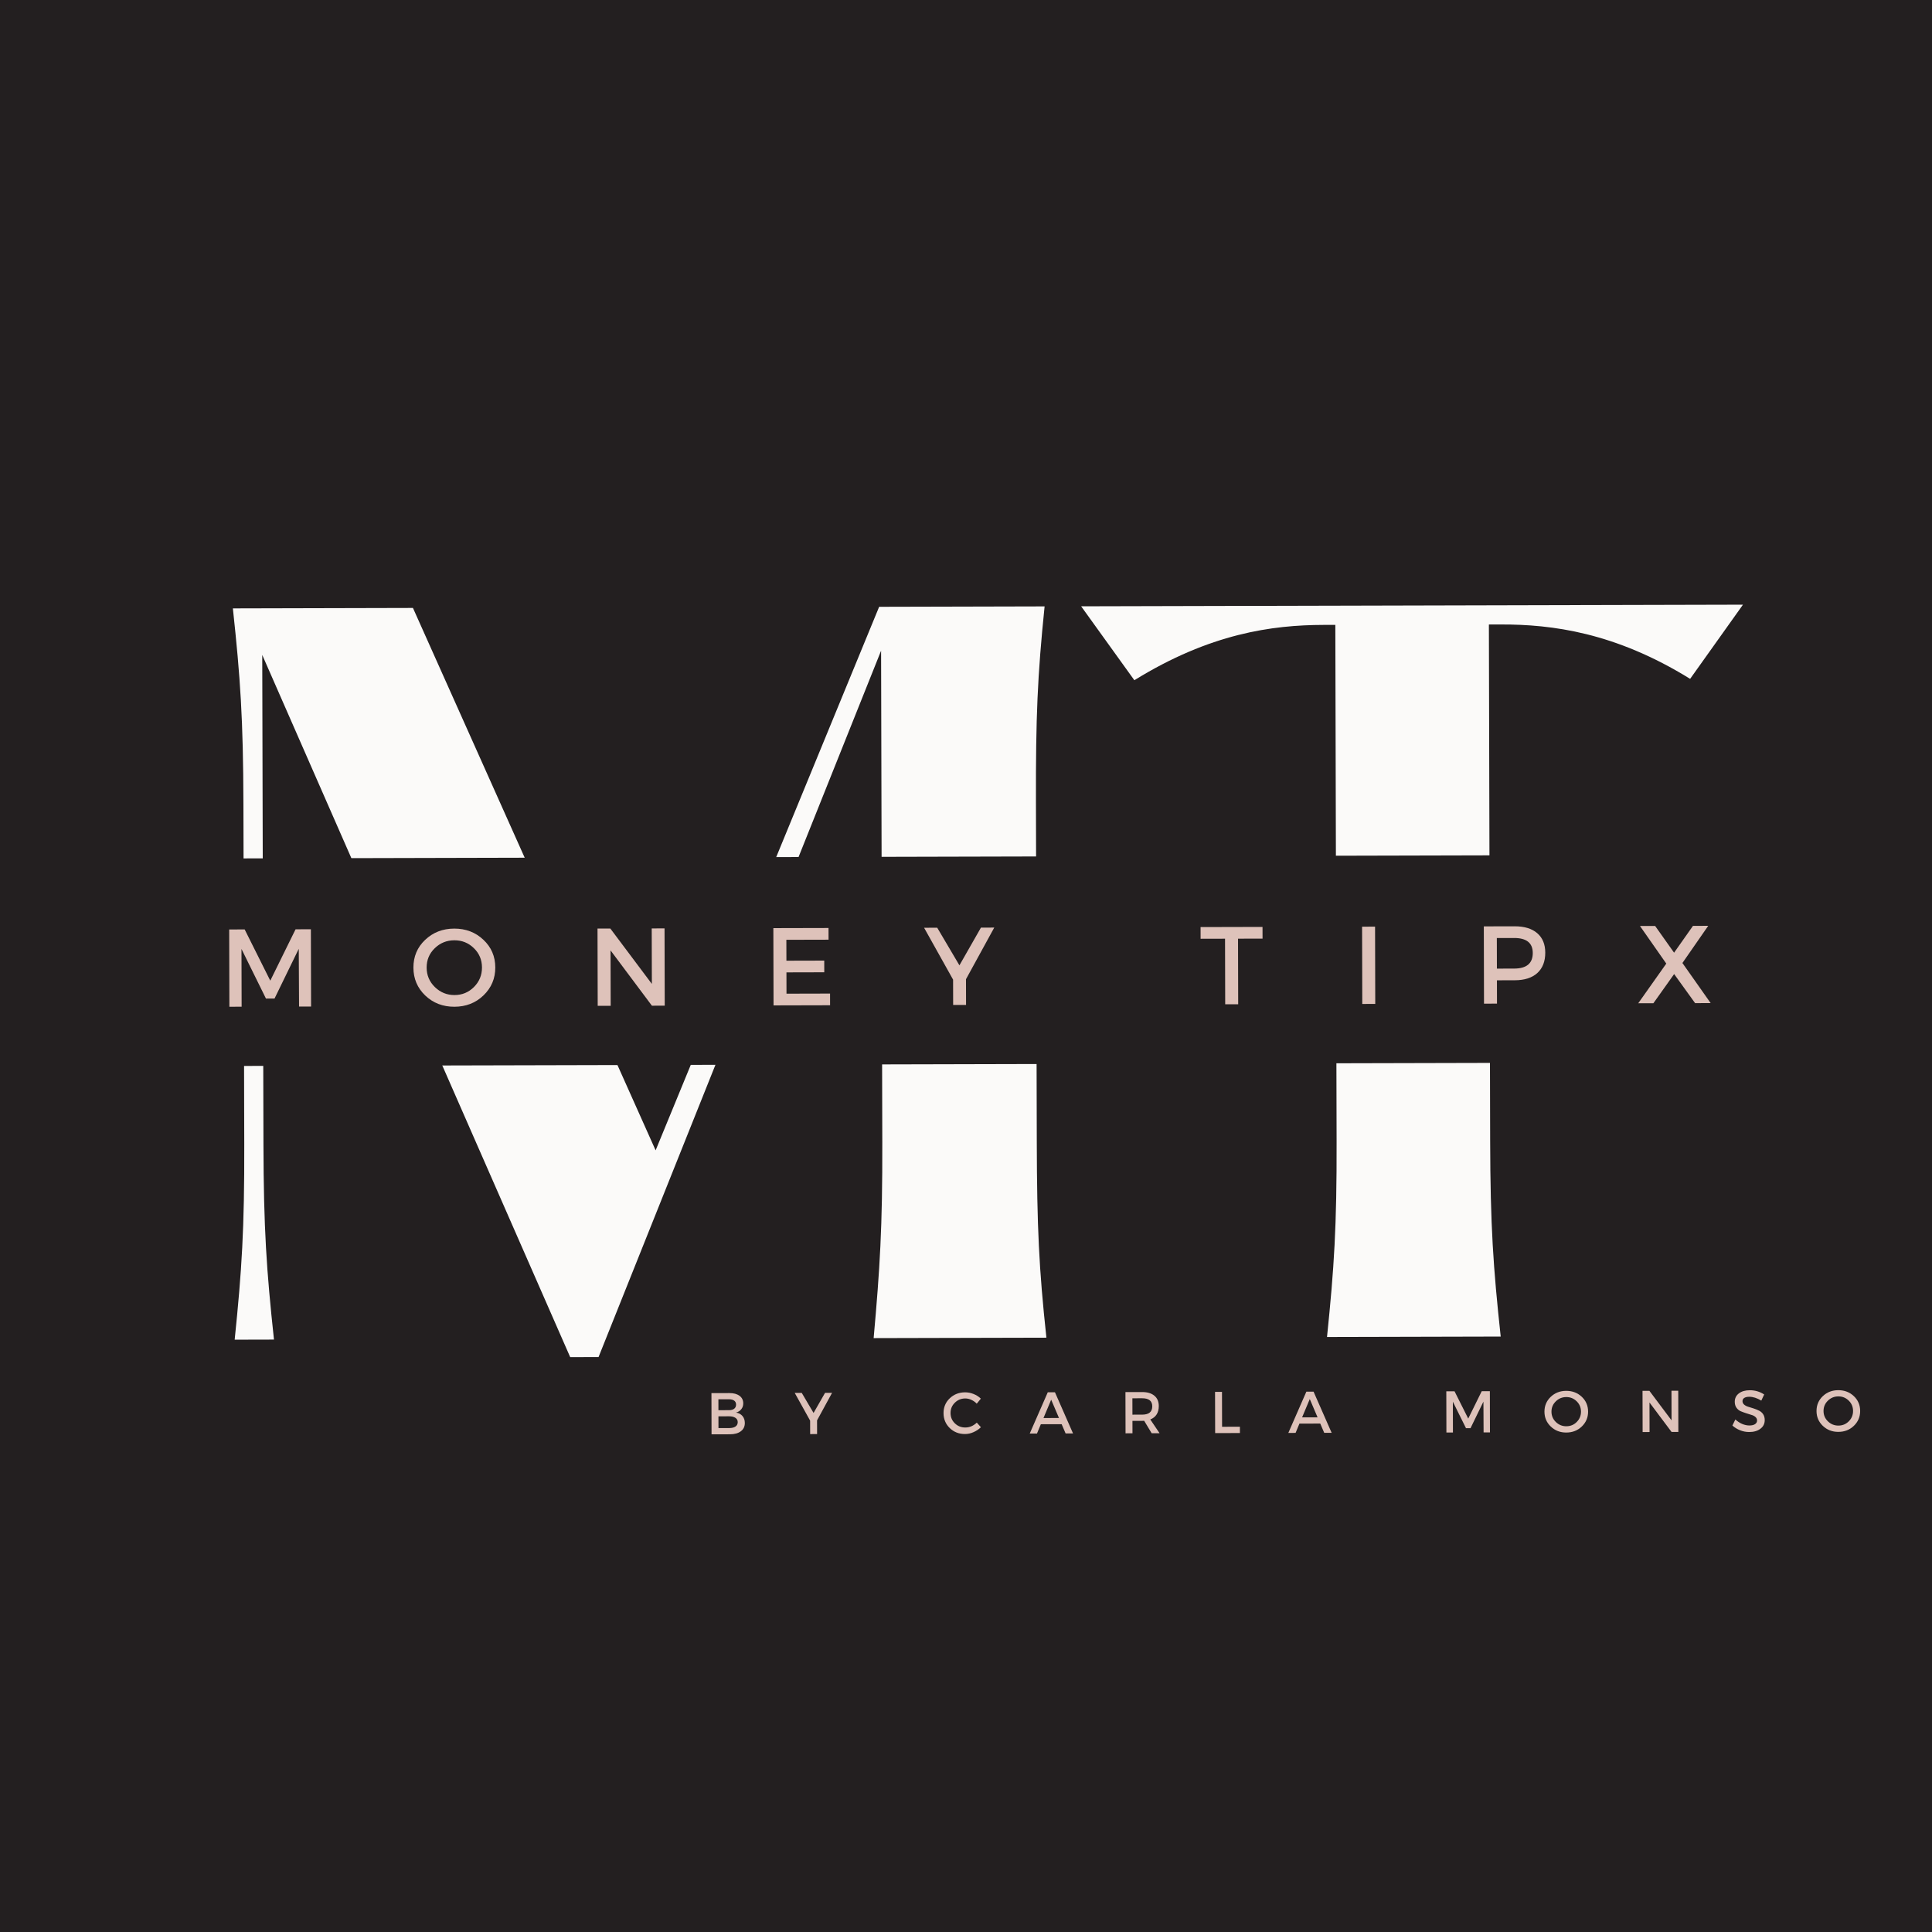 <?xml version="1.0" encoding="UTF-8"?>
<svg width="500" height="500" 
viewBox="0 0 500 500" 
preserveAspectRatio="xMinYMin"
xmlns:xlink="http://www.w3.org/1999/xlink"
xmlns="http://www.w3.org/2000/svg">
<rect x="0" y="0" width="500" height="500" fill="#808080" stroke="none"/>
<!-- Generated by PQINA - https://pqina.nl/ -->
<title></title>
<g transform="rotate(-0.141 250 250) translate(250 250) scale(1.002) translate(-250 -250) translate(0 0)">
<g transform="scale(1 1) translate(0 0)">
<svg xmlns="http://www.w3.org/2000/svg" xmlns:xlink="http://www.w3.org/1999/xlink" width="500" zoomAndPan="magnify" viewBox="0 0 375 375" height="500" preserveAspectRatio="xMidYMid meet" version="1.0" style="overflow: visible;"><defs><g></g><clipPath id="c365220f3b"><path d="M 20.16 166.309 L 354.84 166.309 L 354.84 206.523 L 20.16 206.523 Z M 20.16 166.309 " clip-rule="nonzero"></path></clipPath></defs><rect x="-37.5" width="450" fill="#ffffff" y="-37.5" height="450" fill-opacity="1"></rect><rect x="-37.5" width="450" fill="#ffffff" y="-37.5" height="450" fill-opacity="1"></rect><rect x="-37.5" width="450" fill="#231f20" y="-37.5" height="450" fill-opacity="1"></rect><g fill="#fbfaf9" fill-opacity="1"><g transform="translate(33.261, 259.538)"><g><path d="M 12.395 0 L 20.008 0 C 18.594 -13.457 18.062 -21.426 18.062 -37.895 L 18.062 -132.629 L 77.383 3.543 L 82.871 3.543 L 137.941 -133.16 L 137.941 -37.895 C 137.941 -21.426 137.41 -13.457 136.172 0 L 169.637 0 C 168.223 -13.457 167.867 -21.426 167.867 -37.895 L 167.867 -103.766 C 167.867 -120.234 168.223 -128.203 169.637 -141.66 L 137.586 -141.66 L 94.027 -36.477 L 47.277 -141.66 L 12.395 -141.66 C 13.812 -128.203 14.344 -120.234 14.344 -103.766 L 14.344 -37.895 C 14.344 -21.426 13.812 -13.457 12.395 0 Z M 12.395 0 "></path></g></g></g><g fill="#fbfaf9" fill-opacity="1"><g transform="translate(206.436, 259.538)"><g><path d="M 131.742 -141.66 L 3.543 -141.66 L 13.812 -127.316 C 28.508 -136.348 40.551 -137.941 50.465 -137.941 L 52.77 -137.941 L 52.77 -37.895 C 52.77 -21.426 52.238 -13.457 50.82 0 L 84.465 0 C 83.047 -13.457 82.516 -21.426 82.516 -37.895 L 82.516 -137.941 L 84.82 -137.941 C 94.734 -137.941 106.953 -136.348 121.473 -127.316 Z M 131.742 -141.66 "></path></g></g></g><g clip-path="url(#c365220f3b)"><path fill="#231f20" d="M 20.16 166.309 L 354.777 166.309 L 354.777 206.516 L 20.16 206.516 Z M 20.16 166.309 " fill-opacity="1" fill-rule="nonzero"></path></g><g fill="#dec2ba" fill-opacity="1"><g transform="translate(42.818, 195.041)"><g><path d="M 17.797 0 L 15.469 0 L 15.438 -11.188 L 10.719 -1.562 L 9.062 -1.562 L 4.344 -11.188 L 4.344 0 L 1.969 0 L 1.969 -14.969 L 4.969 -14.969 L 9.906 -5.031 L 14.828 -14.969 L 17.797 -14.969 Z M 17.797 0 "></path></g></g></g><g fill="#dec2ba" fill-opacity="1"><g transform="translate(79.723, 195.041)"><g><path d="M 3.016 -12.859 C 4.547 -14.305 6.426 -15.031 8.656 -15.031 C 10.895 -15.031 12.773 -14.305 14.297 -12.859 C 15.828 -11.422 16.594 -9.629 16.594 -7.484 C 16.594 -5.348 15.828 -3.547 14.297 -2.078 C 12.773 -0.617 10.895 0.109 8.656 0.109 C 6.426 0.109 4.547 -0.617 3.016 -2.078 C 1.492 -3.547 0.734 -5.348 0.734 -7.484 C 0.734 -9.629 1.492 -11.422 3.016 -12.859 Z M 8.688 -12.766 C 7.195 -12.766 5.926 -12.254 4.875 -11.234 C 3.82 -10.223 3.297 -8.973 3.297 -7.484 C 3.297 -6.004 3.828 -4.742 4.891 -3.703 C 5.953 -2.672 7.219 -2.156 8.688 -2.156 C 10.156 -2.156 11.41 -2.672 12.453 -3.703 C 13.492 -4.742 14.016 -6.004 14.016 -7.484 C 14.016 -8.973 13.492 -10.223 12.453 -11.234 C 11.41 -12.254 10.156 -12.766 8.688 -12.766 Z M 8.688 -12.766 "></path></g></g></g><g fill="#dec2ba" fill-opacity="1"><g transform="translate(114.169, 195.041)"><g><path d="M 14.953 0 L 12.469 0 L 4.484 -10.734 L 4.484 0 L 1.969 0 L 1.969 -14.969 L 4.453 -14.969 L 12.469 -4.219 L 12.469 -14.969 L 14.953 -14.969 Z M 14.953 0 "></path></g></g></g><g fill="#dec2ba" fill-opacity="1"><g transform="translate(148.231, 195.041)"><g><path d="M 12.656 -12.703 L 4.484 -12.703 L 4.484 -8.656 L 11.812 -8.656 L 11.812 -6.391 L 4.484 -6.391 L 4.484 -2.266 L 12.922 -2.266 L 12.922 0 L 1.969 0 L 1.969 -14.969 L 12.656 -14.969 Z M 12.656 -12.703 "></path></g></g></g><g fill="#dec2ba" fill-opacity="1"><g transform="translate(179.383, 195.041)"><g><path d="M 8.109 -4.984 L 8.109 0 L 5.609 0 L 5.609 -4.906 L 0.016 -14.969 L 2.562 -14.969 L 6.844 -7.672 L 11.031 -14.969 L 13.609 -14.969 Z M 8.109 -4.984 "></path></g></g></g><g fill="#dec2ba" fill-opacity="1"><g transform="translate(210.129, 195.041)"><g></g></g></g><g fill="#dec2ba" fill-opacity="1"><g transform="translate(232.77, 195.041)"><g><path d="M 12.188 -12.703 L 7.438 -12.703 L 7.438 0 L 4.922 0 L 4.922 -12.703 L 0.188 -12.703 L 0.188 -14.969 L 12.188 -14.969 Z M 12.188 -12.703 "></path></g></g></g><g fill="#dec2ba" fill-opacity="1"><g transform="translate(262.275, 195.041)"><g><path d="M 4.484 0 L 1.969 0 L 1.969 -14.969 L 4.484 -14.969 Z M 4.484 0 "></path></g></g></g><g fill="#dec2ba" fill-opacity="1"><g transform="translate(285.857, 195.041)"><g><path d="M 1.969 -14.969 L 7.938 -14.969 C 9.82 -14.969 11.281 -14.52 12.312 -13.625 C 13.344 -12.738 13.859 -11.484 13.859 -9.859 C 13.859 -8.16 13.344 -6.844 12.312 -5.906 C 11.281 -4.977 9.82 -4.516 7.938 -4.516 L 4.484 -4.516 L 4.484 0 L 1.969 0 Z M 4.484 -12.703 L 4.484 -6.781 L 7.828 -6.781 C 10.234 -6.781 11.438 -7.785 11.438 -9.797 C 11.438 -11.734 10.234 -12.703 7.828 -12.703 Z M 4.484 -12.703 "></path></g></g></g><g fill="#dec2ba" fill-opacity="1"><g transform="translate(317.373, 195.041)"><g><path d="M 8.906 -7.781 L 14.359 0 L 11.344 0 L 7.297 -5.641 L 3.266 0 L 0.328 0 L 5.781 -7.672 L 0.703 -14.969 L 3.641 -14.969 L 7.297 -9.781 L 10.969 -14.969 L 13.922 -14.969 Z M 8.906 -7.781 "></path></g></g></g><g fill="#dec2ba" fill-opacity="1"><g transform="translate(136.939, 278.1)"><g><path d="M 1.047 -7.984 L 4.516 -7.984 C 5.348 -7.984 6.004 -7.805 6.484 -7.453 C 6.961 -7.098 7.203 -6.609 7.203 -5.984 C 7.203 -5.535 7.07 -5.156 6.812 -4.844 C 6.562 -4.531 6.223 -4.316 5.797 -4.203 C 6.328 -4.117 6.742 -3.895 7.047 -3.531 C 7.348 -3.176 7.5 -2.727 7.5 -2.188 C 7.5 -1.5 7.238 -0.961 6.719 -0.578 C 6.207 -0.191 5.5 0 4.594 0 L 1.047 0 Z M 2.391 -6.781 L 2.391 -4.672 L 4.453 -4.672 C 4.879 -4.672 5.211 -4.766 5.453 -4.953 C 5.691 -5.148 5.812 -5.414 5.812 -5.75 C 5.812 -6.082 5.691 -6.336 5.453 -6.516 C 5.211 -6.691 4.879 -6.781 4.453 -6.781 Z M 2.391 -3.484 L 2.391 -1.203 L 4.453 -1.203 C 4.984 -1.203 5.395 -1.301 5.688 -1.5 C 5.977 -1.695 6.125 -1.984 6.125 -2.359 C 6.125 -2.711 5.973 -2.988 5.672 -3.188 C 5.379 -3.383 4.973 -3.484 4.453 -3.484 Z M 2.391 -3.484 "></path></g></g></g><g fill="#dec2ba" fill-opacity="1"><g transform="translate(154.104, 278.1)"><g><path d="M 4.328 -2.656 L 4.328 0 L 2.984 0 L 2.984 -2.609 L 0.016 -7.984 L 1.375 -7.984 L 3.656 -4.094 L 5.891 -7.984 L 7.25 -7.984 Z M 4.328 -2.656 "></path></g></g></g><g fill="#dec2ba" fill-opacity="1"><g transform="translate(170.482, 278.1)"><g></g></g></g><g fill="#dec2ba" fill-opacity="1"><g transform="translate(182.544, 278.1)"><g><path d="M 4.578 -8.016 C 5.141 -8.016 5.688 -7.906 6.219 -7.688 C 6.758 -7.477 7.227 -7.176 7.625 -6.781 L 6.828 -5.812 C 6.547 -6.113 6.207 -6.359 5.812 -6.547 C 5.414 -6.734 5.016 -6.828 4.609 -6.828 C 3.805 -6.828 3.129 -6.551 2.578 -6 C 2.023 -5.457 1.75 -4.797 1.75 -4.016 C 1.75 -3.223 2.023 -2.555 2.578 -2.016 C 3.129 -1.473 3.805 -1.203 4.609 -1.203 C 5.43 -1.203 6.172 -1.516 6.828 -2.141 L 7.625 -1.25 C 7.219 -0.852 6.738 -0.535 6.188 -0.297 C 5.645 -0.055 5.098 0.062 4.547 0.062 C 3.367 0.062 2.379 -0.328 1.578 -1.109 C 0.785 -1.891 0.391 -2.852 0.391 -4 C 0.391 -5.133 0.789 -6.086 1.594 -6.859 C 2.406 -7.629 3.398 -8.016 4.578 -8.016 Z M 4.578 -8.016 "></path></g></g></g><g fill="#dec2ba" fill-opacity="1"><g transform="translate(199.606, 278.1)"><g><path d="M 6.203 -1.797 L 2.172 -1.797 L 1.422 0 L 0.016 0 L 3.531 -7.984 L 4.922 -7.984 L 8.406 0 L 6.969 0 Z M 5.688 -3 L 4.188 -6.547 L 2.688 -3 Z M 5.688 -3 "></path></g></g></g><g fill="#dec2ba" fill-opacity="1"><g transform="translate(217.136, 278.1)"><g><path d="M 6.109 0 L 4.656 -2.422 C 4.582 -2.41 4.457 -2.406 4.281 -2.406 L 2.391 -2.406 L 2.391 0 L 1.047 0 L 1.047 -7.984 L 4.281 -7.984 C 5.301 -7.984 6.094 -7.742 6.656 -7.266 C 7.219 -6.797 7.5 -6.129 7.5 -5.266 C 7.5 -4.617 7.359 -4.078 7.078 -3.641 C 6.797 -3.203 6.383 -2.879 5.844 -2.672 L 7.641 0 Z M 2.391 -3.609 L 4.281 -3.609 C 5.582 -3.609 6.234 -4.145 6.234 -5.219 C 6.234 -6.258 5.582 -6.781 4.281 -6.781 L 2.391 -6.781 Z M 2.391 -3.609 "></path></g></g></g><g fill="#dec2ba" fill-opacity="1"><g transform="translate(234.494, 278.1)"><g><path d="M 2.391 -1.219 L 5.844 -1.219 L 5.844 0 L 1.047 0 L 1.047 -7.984 L 2.391 -7.984 Z M 2.391 -1.219 "></path></g></g></g><g fill="#dec2ba" fill-opacity="1"><g transform="translate(249.7, 278.1)"><g><path d="M 6.203 -1.797 L 2.172 -1.797 L 1.422 0 L 0.016 0 L 3.531 -7.984 L 4.922 -7.984 L 8.406 0 L 6.969 0 Z M 5.688 -3 L 4.188 -6.547 L 2.688 -3 Z M 5.688 -3 "></path></g></g></g><g fill="#dec2ba" fill-opacity="1"><g transform="translate(267.229, 278.1)"><g></g></g></g><g fill="#dec2ba" fill-opacity="1"><g transform="translate(279.291, 278.1)"><g><path d="M 9.484 0 L 8.25 0 L 8.234 -5.969 L 5.719 -0.828 L 4.844 -0.828 L 2.312 -5.969 L 2.312 0 L 1.047 0 L 1.047 -7.984 L 2.641 -7.984 L 5.281 -2.688 L 7.906 -7.984 L 9.484 -7.984 Z M 9.484 0 "></path></g></g></g><g fill="#dec2ba" fill-opacity="1"><g transform="translate(298.95, 278.1)"><g><path d="M 1.609 -6.859 C 2.422 -7.629 3.422 -8.016 4.609 -8.016 C 5.805 -8.016 6.812 -7.629 7.625 -6.859 C 8.438 -6.086 8.844 -5.129 8.844 -3.984 C 8.844 -2.848 8.438 -1.891 7.625 -1.109 C 6.812 -0.328 5.805 0.062 4.609 0.062 C 3.422 0.062 2.422 -0.328 1.609 -1.109 C 0.797 -1.891 0.391 -2.848 0.391 -3.984 C 0.391 -5.129 0.797 -6.086 1.609 -6.859 Z M 4.625 -6.812 C 3.832 -6.812 3.156 -6.535 2.594 -5.984 C 2.031 -5.441 1.75 -4.773 1.75 -3.984 C 1.75 -3.203 2.031 -2.535 2.594 -1.984 C 3.164 -1.43 3.844 -1.156 4.625 -1.156 C 5.414 -1.156 6.086 -1.43 6.641 -1.984 C 7.191 -2.535 7.469 -3.203 7.469 -3.984 C 7.469 -4.773 7.191 -5.441 6.641 -5.984 C 6.086 -6.535 5.414 -6.812 4.625 -6.812 Z M 4.625 -6.812 "></path></g></g></g><g fill="#dec2ba" fill-opacity="1"><g transform="translate(317.3, 278.1)"><g><path d="M 7.969 0 L 6.656 0 L 2.391 -5.719 L 2.391 0 L 1.047 0 L 1.047 -7.984 L 2.375 -7.984 L 6.656 -2.25 L 6.656 -7.984 L 7.969 -7.984 Z M 7.969 0 "></path></g></g></g><g fill="#dec2ba" fill-opacity="1"><g transform="translate(335.444, 278.1)"><g><path d="M 3.672 -8.047 C 4.703 -8.047 5.633 -7.77 6.469 -7.219 L 5.906 -6.031 C 5.094 -6.531 4.312 -6.781 3.562 -6.781 C 3.164 -6.781 2.848 -6.707 2.609 -6.562 C 2.379 -6.414 2.266 -6.207 2.266 -5.938 C 2.266 -5.676 2.367 -5.453 2.578 -5.266 C 2.797 -5.078 3.062 -4.938 3.375 -4.844 C 3.695 -4.758 4.047 -4.648 4.422 -4.516 C 4.797 -4.391 5.141 -4.25 5.453 -4.094 C 5.773 -3.945 6.039 -3.719 6.25 -3.406 C 6.457 -3.094 6.562 -2.711 6.562 -2.266 C 6.562 -1.555 6.281 -0.992 5.719 -0.578 C 5.164 -0.16 4.445 0.047 3.562 0.047 C 2.945 0.047 2.352 -0.066 1.781 -0.297 C 1.219 -0.523 0.723 -0.832 0.297 -1.219 L 0.875 -2.391 C 1.281 -2.016 1.723 -1.723 2.203 -1.516 C 2.691 -1.316 3.148 -1.219 3.578 -1.219 C 4.047 -1.219 4.41 -1.301 4.672 -1.469 C 4.941 -1.645 5.078 -1.883 5.078 -2.188 C 5.078 -2.457 4.969 -2.688 4.75 -2.875 C 4.539 -3.062 4.273 -3.195 3.953 -3.281 C 3.641 -3.375 3.297 -3.484 2.922 -3.609 C 2.547 -3.734 2.195 -3.863 1.875 -4 C 1.562 -4.145 1.297 -4.375 1.078 -4.688 C 0.867 -5 0.766 -5.375 0.766 -5.812 C 0.766 -6.488 1.031 -7.031 1.562 -7.438 C 2.094 -7.844 2.797 -8.047 3.672 -8.047 Z M 3.672 -8.047 "></path></g></g></g><g fill="#dec2ba" fill-opacity="1"><g transform="translate(351.652, 278.1)"><g><path d="M 1.609 -6.859 C 2.422 -7.629 3.422 -8.016 4.609 -8.016 C 5.805 -8.016 6.812 -7.629 7.625 -6.859 C 8.438 -6.086 8.844 -5.129 8.844 -3.984 C 8.844 -2.848 8.438 -1.891 7.625 -1.109 C 6.812 -0.328 5.805 0.062 4.609 0.062 C 3.422 0.062 2.422 -0.328 1.609 -1.109 C 0.797 -1.891 0.391 -2.848 0.391 -3.984 C 0.391 -5.129 0.797 -6.086 1.609 -6.859 Z M 4.625 -6.812 C 3.832 -6.812 3.156 -6.535 2.594 -5.984 C 2.031 -5.441 1.75 -4.773 1.75 -3.984 C 1.75 -3.203 2.031 -2.535 2.594 -1.984 C 3.164 -1.43 3.844 -1.156 4.625 -1.156 C 5.414 -1.156 6.086 -1.43 6.641 -1.984 C 7.191 -2.535 7.469 -3.203 7.469 -3.984 C 7.469 -4.773 7.191 -5.441 6.641 -5.984 C 6.086 -6.535 5.414 -6.812 4.625 -6.812 Z M 4.625 -6.812 "></path></g></g></g></svg>
</g>
</g>
</svg>